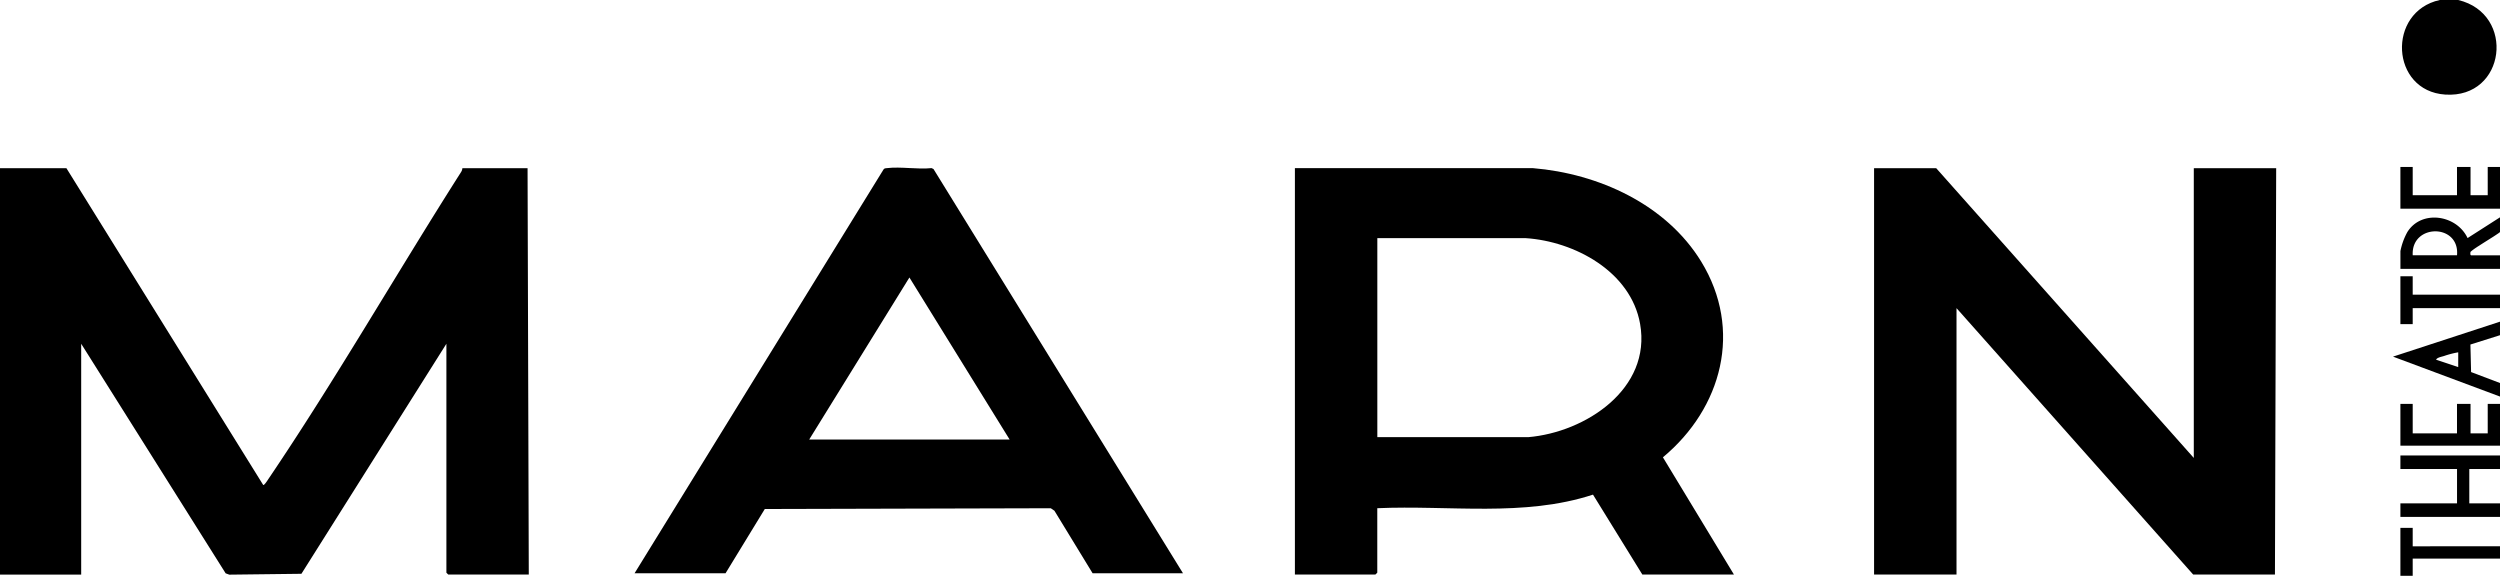 <svg xmlns="http://www.w3.org/2000/svg" width="233.962" height="53.885" viewBox="0 0 233.962 53.885"><g id="Group_295" data-name="Group 295" transform="translate(0 0)"><path id="Path_723" data-name="Path 723" d="M813.36,286.06c-5.133-.336-5.479-7.752-.513-8.851h1.727c5.4,1.29,4.471,9.225-1.214,8.851" transform="translate(-584.522 -277.209)"></path><path id="Path_724" data-name="Path 724" d="M818.385,348.561v1.267h-2.873v3.215h2.873v1.267h-9.321v-1.267h5.3v-3.215h-5.3v-1.267Z" transform="translate(-584.423 -305.936)"></path><path id="Path_725" data-name="Path 725" d="M815.683,314.437a.5.5,0,0,1,.048-.044,5.741,5.741,0,0,1,.475-.341c.067-.048.139-.091.216-.139.418-.273.921-.585,1.32-.839.086-.053.163-.106.235-.154s.139-.091.2-.134a.038.038,0,0,1,.019-.01c.068-.053.12-.091.158-.12a.187.187,0,0,0,.034-.029v-1.377l-3.037,1.943c-1.031-2.188-4.327-2.677-5.642-.552a6.173,6.173,0,0,0-.643,1.77v1.665h9.322v-1.267l-2.691,0c-.115,0-.087-.211-.077-.3,0-.019.024-.043.067-.081m-1.324.374h-4.145c-.168-2.979,4.414-2.989,4.145,0" transform="translate(-584.423 -290.914)"></path><path id="Path_726" data-name="Path 726" d="M817.919,327.6l-10.012,3.272,10.012,3.737v-1.267l-2.706-1.026v0l-.063-2.577,2.768-.873Zm-3.91,4.25-2.072-.691c.091-.207.537-.278.744-.346a8.747,8.747,0,0,1,1.329-.345Z" transform="translate(-583.957 -297.497)"></path><path id="Path_727" data-name="Path 727" d="M818.385,303.364v3.905h-9.321v-3.905h1.151v2.644h4.145v-2.644h1.267v2.644h1.608v-2.644Z" transform="translate(-584.423 -287.739)"></path><path id="Path_728" data-name="Path 728" d="M818.385,340.481v3.91h-9.321v-3.91h1.151v2.759h4.145v-2.759h1.267v2.759h1.608v-2.759Z" transform="translate(-584.423 -302.683)"></path><path id="Path_729" data-name="Path 729" d="M818.385,322.207v1.262h-8.17v1.5h-1.151v-4.481h1.151v1.722Z" transform="translate(-584.423 -294.632)"></path><path id="Path_730" data-name="Path 730" d="M818.385,361.629v1.151h-8.17v1.608h-1.151v-4.481h1.151v1.722Z" transform="translate(-584.423 -310.504)"></path><rect id="Rectangle_139" data-name="Rectangle 139" width="2.873" height="0.005" transform="translate(231.089 43.887)"></rect><path id="Path_731" data-name="Path 731" d="M823.59,314.109c.168-.111.317-.206.432-.288-.115.082-.264.182-.432.288" transform="translate(-590.271 -291.949)"></path><path id="Path_732" data-name="Path 732" d="M824.538,313.556a1.841,1.841,0,0,1-.192.149c.086-.067.154-.115.192-.149" transform="translate(-590.576 -291.842)"></path><path id="Path_733" data-name="Path 733" d="M482.519,341.586h-7.537l-.173-.173V319.988l-13.568,21.527-6.75.081-.341-.125-13.519-21.483v21.6h-7.6V303.557h6.217L457.663,333.2c.1.067.436-.48.508-.585,6.246-9.235,11.984-19.233,18-28.679a.771.771,0,0,0,.134-.379h6.1Z" transform="translate(-433.033 -287.817)"></path><path id="Path_734" data-name="Path 734" d="M670.325,330.612c5.542-4.615,7.489-11.931,3.584-18.317-3.286-5.363-9.614-8.237-15.75-8.745l-22.275,0v38.029h7.537l.173-.173v-6.031c6.716-.3,13.716.85,20.188-1.271l4.615,7.475h8.573Zm-12.627-1.89-14.1,0V310.1l13.875,0c4.605.3,9.858,3.142,10.717,8.027,1.075,6.078-5.11,10.151-10.487,10.6" transform="translate(-514.701 -287.814)"></path><path id="Path_735" data-name="Path 735" d="M764.245,303.557l-.115,38.029h-7.651l-22.15-24.932v24.932h-7.715V303.557h5.814l24.107,27.115V303.557Z" transform="translate(-551.229 -287.817)"></path><path id="Path_736" data-name="Path 736" d="M560.414,303.6l-.182-.087c-1.309.139-2.883-.154-4.155,0-.124.014-.249,0-.336.12l-23.306,37.8h8.515l3.675-6.016,26.765-.072.341.235,3.574,5.853h8.458ZM548.78,328.915l9.379-15.165,9.379,15.165Z" transform="translate(-473.052 -287.781)"></path></g></svg>